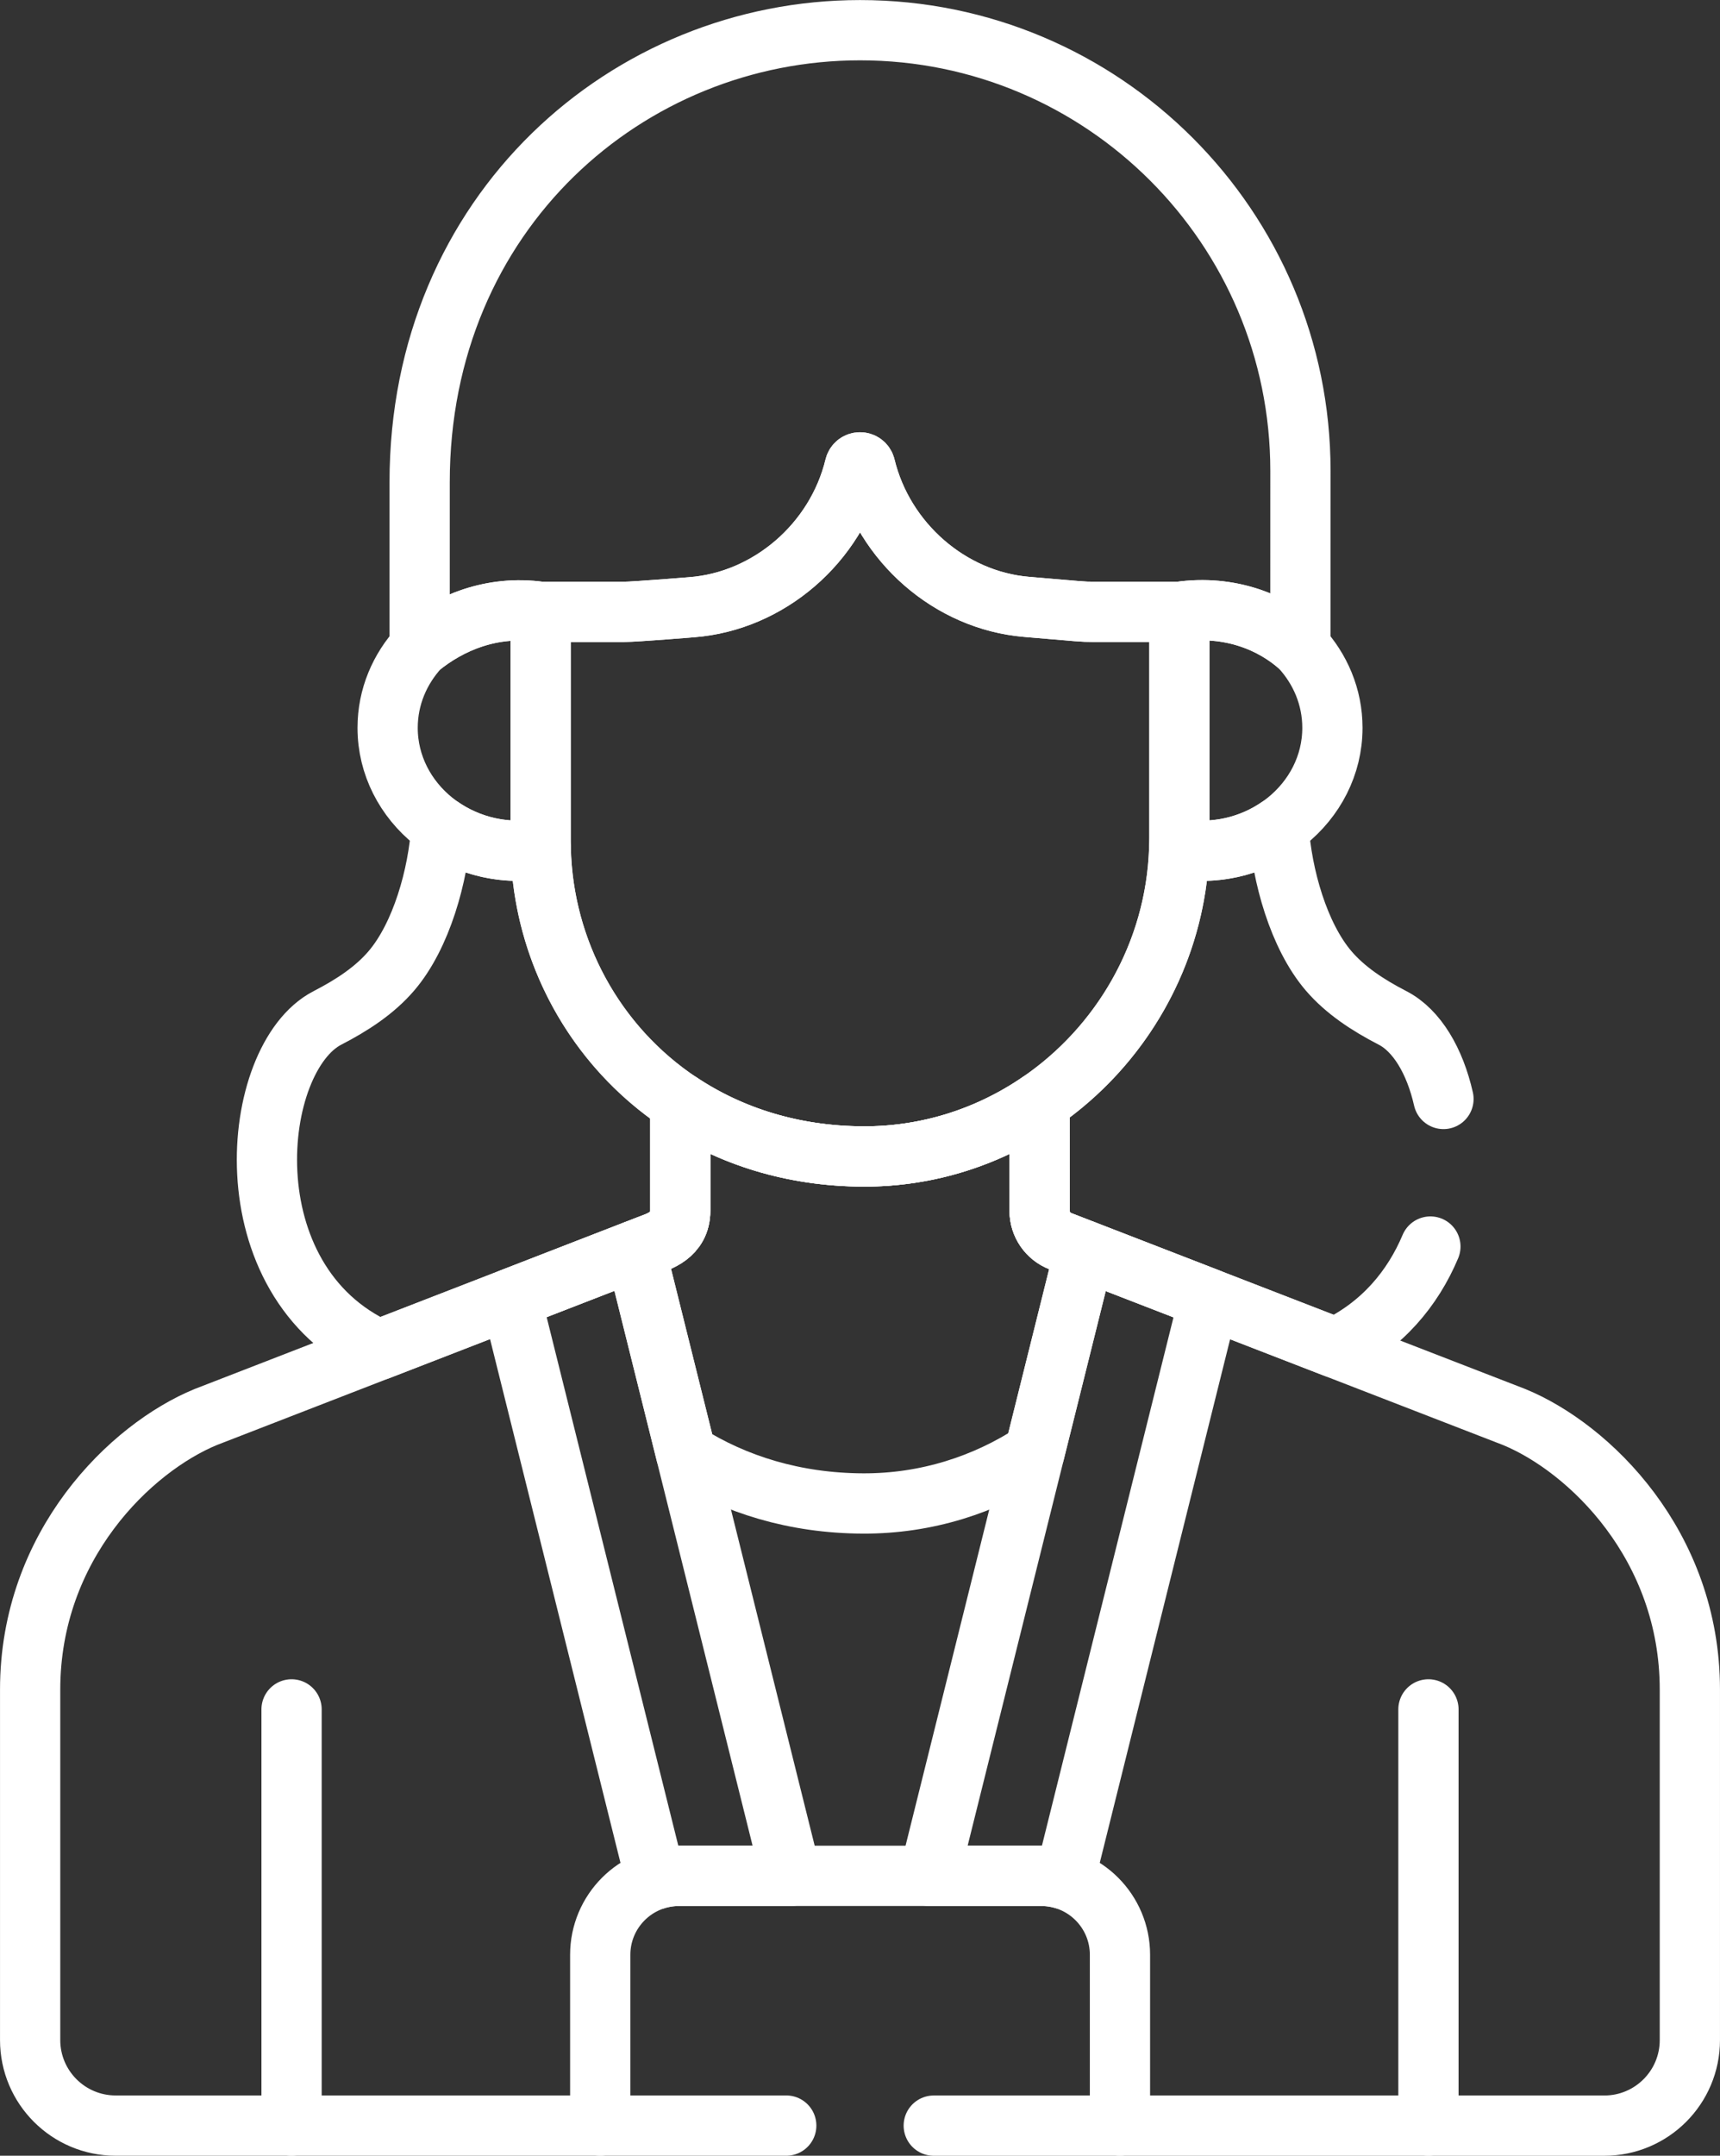 <svg height="55.039" viewBox="0 0 43.938 55.039" width="43.938" xmlns="http://www.w3.org/2000/svg"><rect x="0" y="0" width="43.938" height="55.039" fill="#333333" stroke="none"/><g style="stroke:#fff;stroke-width:1.539;fill:none;fill-rule:evenodd;stroke-linecap:round;stroke-linejoin:round" transform="translate(.77 .77)"><path d="m16.606 27.384c-2.186-1.451-3.499-3.883-3.562-6.476-.948.149-1.844-.084-2.539-.562-.08 1.236-.511 2.775-1.276 3.67-.422.494-.993.872-1.637 1.204-1.979 1.02-2.552 6.724 1.319 8.474 3.127-1.212 6.782-2.629 6.887-2.67v0c.241-.094.808-.247.808-.882z"/><path d="m13.04 14.851h-.004c-1.26-.176-2.327.289-3.083.904-0.0 0-.001.001-.001.001-.51.551-.82 1.269-.82 2.056 0 1.913 1.831 3.423 3.913 3.095-.002-.065-.005-.129-.005-.194z"/><path d="m32.445 15.754c-.706-.64-1.8-1.085-3.082-.903h-.004v5.783c0 .091-.004.182-.007.273 2.083.329 3.915-1.181 3.915-3.095 0-.788-.311-1.507-.822-2.058z"/><path d="m27.144 14.851c-.256 0-.275-.007-1.692-.127-1.96-.166-3.651-1.654-4.119-3.583-.034-.141-.232-.141-.267 0-.476 1.963-2.204 3.441-4.165 3.592.115-.009-1.45.119-1.728.119h-2.133v5.862c0 4.193 3.278 8.026 8.243 8.043 4.441.015 8.075-3.68 8.075-8.122v-5.783z"/><path d="m32.449 15.757c-.706-.642-1.802-1.089-3.087-.906h-.004-2.214c-.256 0-.275-.006-1.692-.127-1.95-.165-3.648-1.644-4.119-3.583-.034-.141-.232-.142-.267 0-.475 1.959-2.199 3.441-4.165 3.592.115-.009-1.45.119-1.728.119h-2.133-.004c-1.261-.176-2.33.29-3.086.906v-4.219c0-6.896 5.328-11.538 11.25-11.538 6.213 0 11.25 5.037 11.25 11.25z"/><path d="m27.84 53.5v-4.361c0-1.113-.902-2.016-2.016-2.016h-9.245c-1.113 0-2.016.903-2.016 2.016v4.361"/><path d="m6.678 42.873v10.627"/><path d="m35.72 42.873v10.627"/><path d="m30.118 32.39c-1.324-.513-2.491-.965-3.177-1.23l-3.977 15.963h2.861c.209 0 .41.032.6.091z"/><path d="m15.979 47.214c.19-.059.391-.091.6-.091h2.861l-3.979-15.969c-.561.218-1.764.684-3.177 1.232z"/><path d="m26.941 31.16c-.334-.129-.556-.215-.623-.241-.318-.123-.529-.429-.53-.772l-.002-2.78c-1.288.88-2.838 1.395-4.502 1.389-1.809-.006-3.393-.52-4.677-1.373l0 2.758c0 .635-.566.788-.808.882v-0c-.018.007-.137.053-.337.13l1.292 5.188c1.257.794 2.789 1.269 4.528 1.275 1.61.005 3.112-.478 4.375-1.306z"/><path d="m23.083 53.5h17.131c1.206 0 2.184-.978 2.184-2.184 0-4.138 0-8.416 0-8.947 0-3.686-2.569-6.171-4.487-6.96-.558-.216-11.048-4.279-11.594-4.49-.318-.123-.529-.429-.53-.772l-.002-2.78c-1.288.88-2.838 1.395-4.502 1.389-1.809-.006-3.393-.52-4.677-1.373l0 2.758c0 .635-.566.788-.808.882v-0c-.183.071-11.182 4.335-11.311 4.385-1.918.789-4.487 3.274-4.487 6.96v8.947c0 1.206.978 2.184 2.184 2.184h17.131"/><path d="m36.104 27.288c-.22-.971-.68-1.749-1.298-2.068-.644-.332-1.215-.711-1.637-1.204-.765-.895-1.196-2.434-1.276-3.67-.696.478-1.592.711-2.541.561-.09 2.667-1.486 5.04-3.567 6.46l.002 2.78c.001.343.212.649.53.772.314.122 3.918 1.517 7.029 2.722 1.195-.571 1.976-1.521 2.424-2.585"/></g></svg>